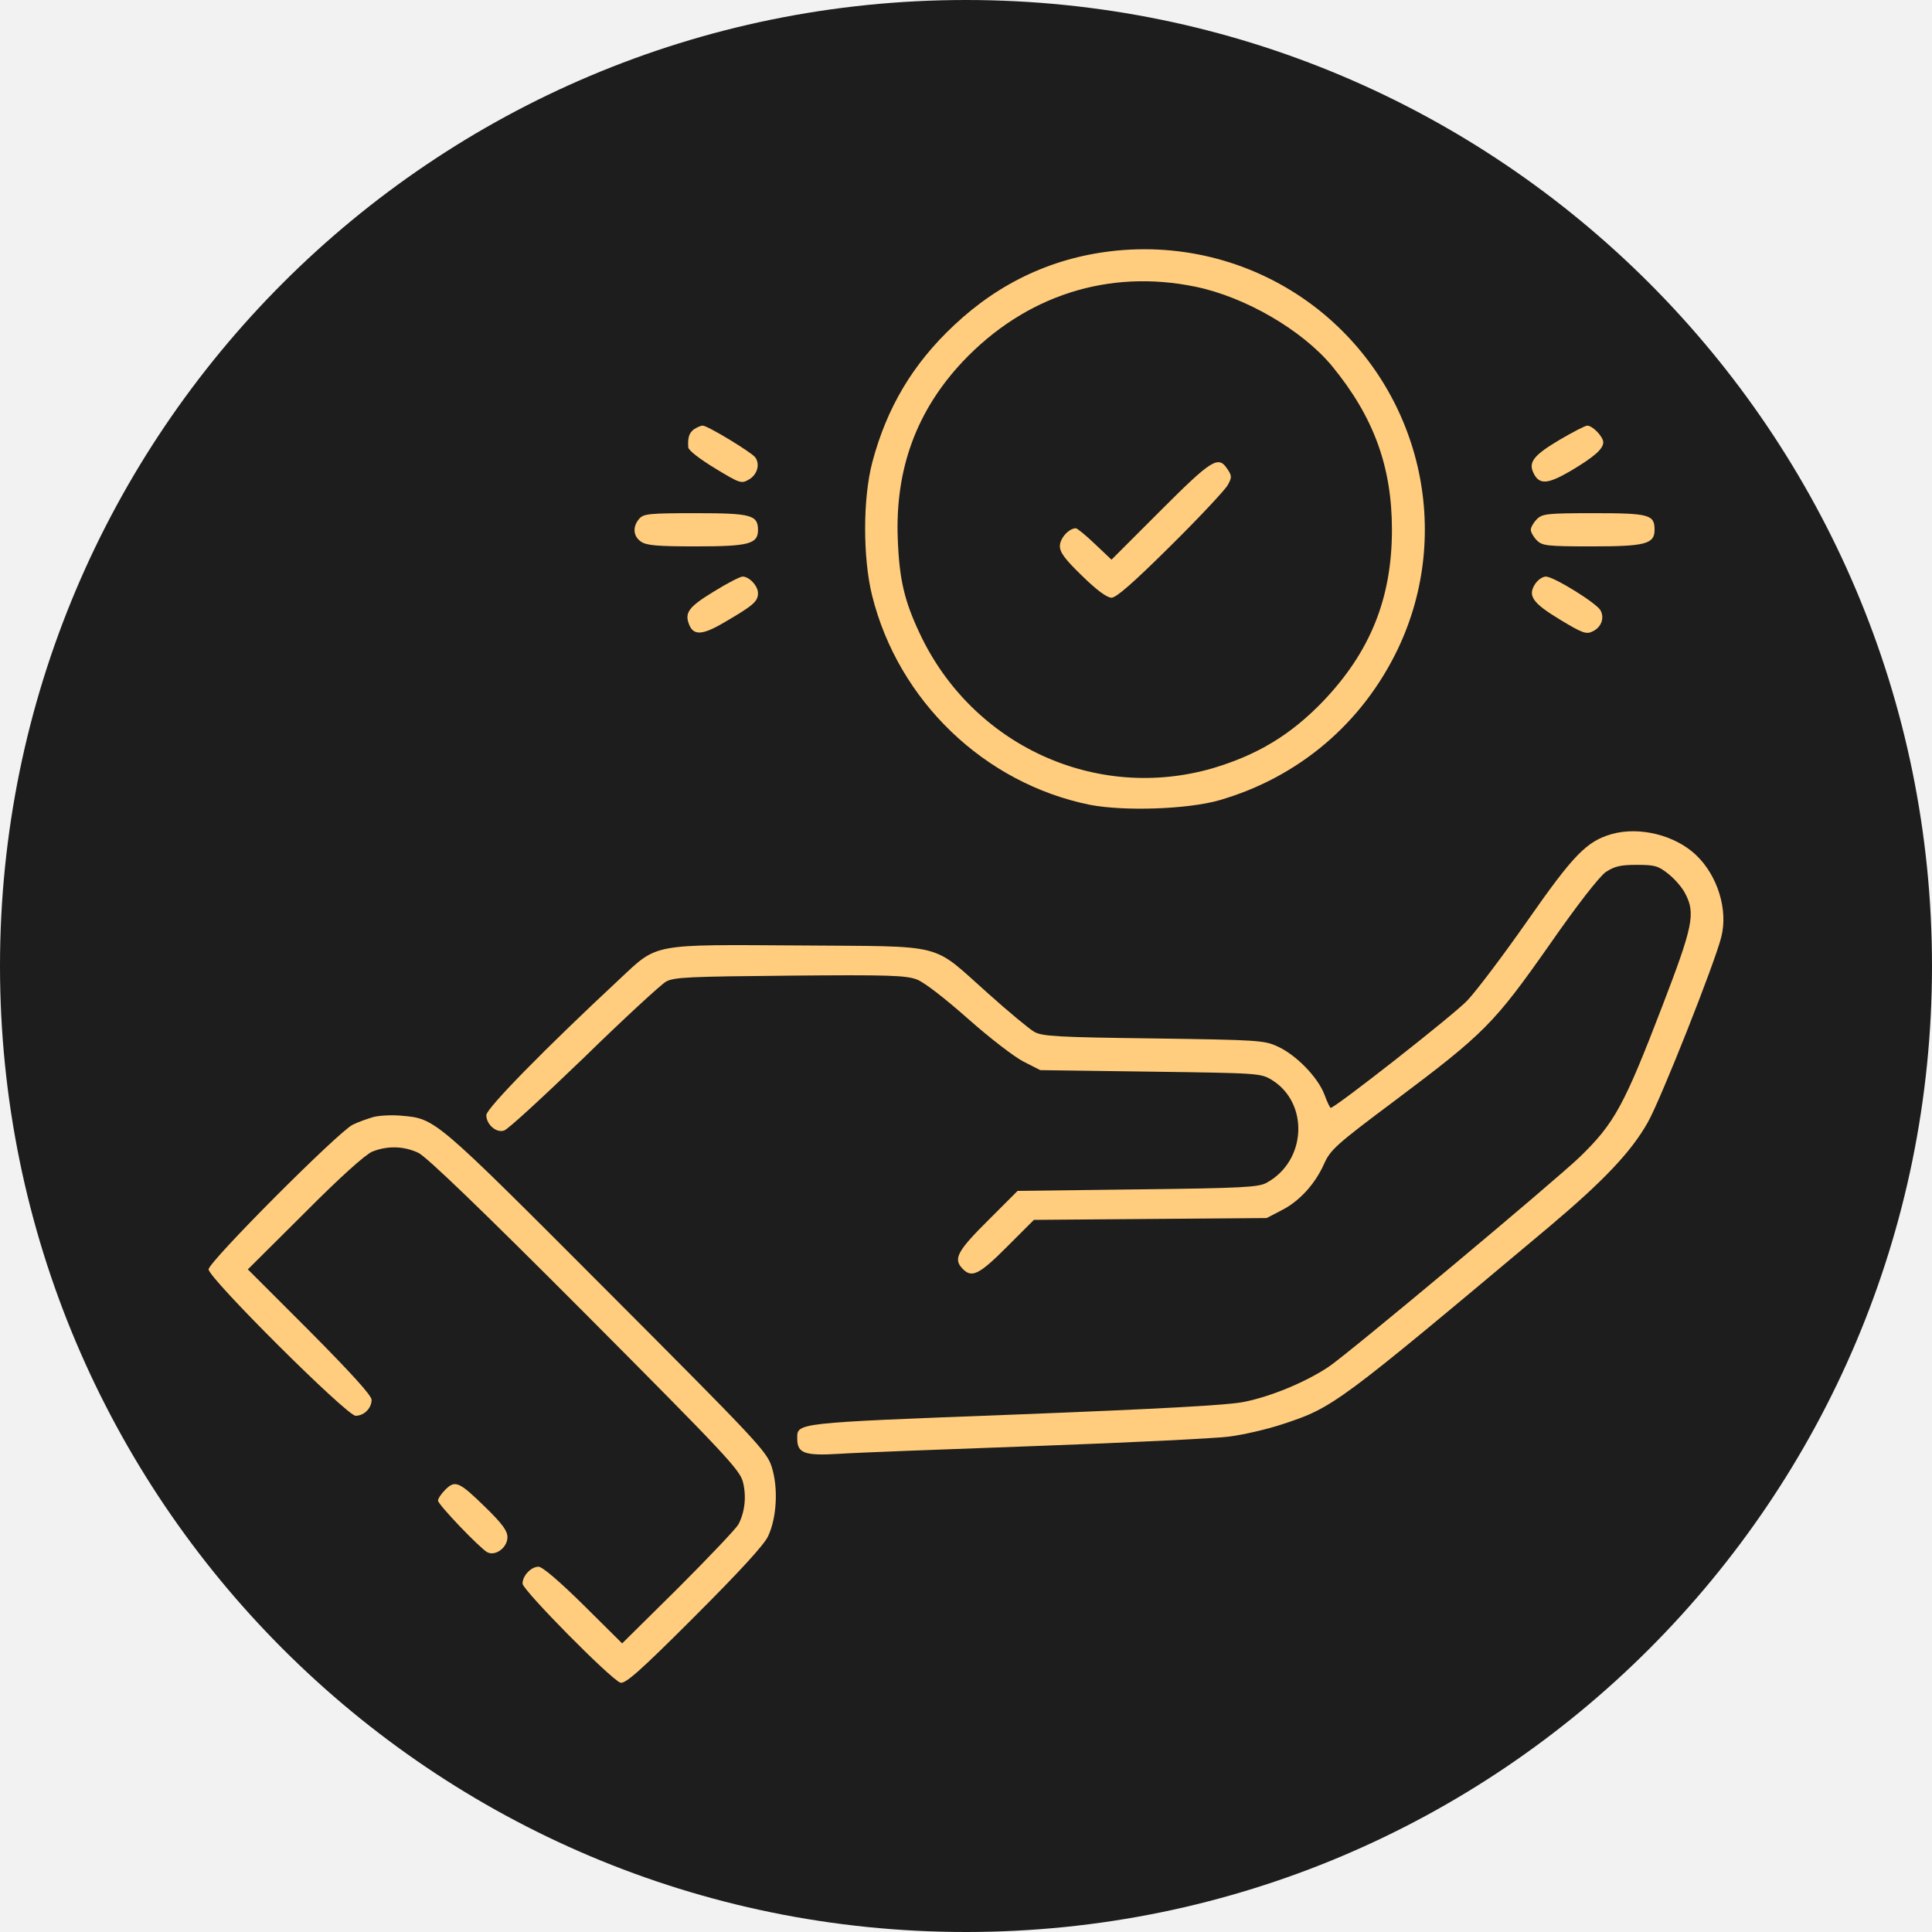 <?xml version="1.0" encoding="UTF-8"?> <svg xmlns="http://www.w3.org/2000/svg" xmlns:xlink="http://www.w3.org/1999/xlink" width="512pt" height="512pt" viewBox="0,0,256,256"><rect x="0" y="0" width="256" height="256" fill="#808080" stroke="none"/> <g transform="translate(25.6,25.6) scale(0.8,0.8)"> <g fill="#f2f2f2" fill-rule="nonzero" stroke="none" stroke-width="1" stroke-linecap="butt" stroke-linejoin="miter" stroke-miterlimit="10" stroke-dasharray="" stroke-dashoffset="0" font-family="none" font-weight="none" font-size="none" text-anchor="none" style="mix-blend-mode: normal"> <path d="M-32,288v-320h320v320z" id="bgRectangle"></path> </g> <g fill-opacity="0.878" fill="#000000" fill-rule="nonzero" stroke="none" stroke-width="1" stroke-linecap="butt" stroke-linejoin="miter" stroke-miterlimit="10" stroke-dasharray="" stroke-dashoffset="0" font-family="none" font-weight="none" font-size="none" text-anchor="none" style="mix-blend-mode: normal"> <path d="M128,288c-88.366,0 -160,-71.634 -160,-160v0c0,-88.366 71.634,-160 160,-160v0c88.366,0 160,71.634 160,160v0c0,88.366 -71.634,160 -160,160z" id="shape"></path> </g> <g fill="#ffcd7d" fill-rule="nonzero" stroke="none" stroke-width="1" stroke-linecap="butt" stroke-linejoin="miter" stroke-miterlimit="10" stroke-dasharray="" stroke-dashoffset="0" font-family="none" font-weight="none" font-size="none" text-anchor="none" style="mix-blend-mode: normal"> <g transform="translate(0.049,-0.002) scale(0.5,0.5)"> <g transform="translate(0,512) scale(0.1,-0.1)"> <path d="M3060,4930c-206,-20 -387,-103 -540,-247c-137,-128 -223,-273 -271,-453c-32,-120 -32,-318 -1,-443c87,-349 372,-622 721,-693c114,-22 324,-15 429,15c263,76 474,255 592,502c184,387 76,852 -262,1122c-189,150 -427,220 -668,197zM3320,4810c164,-34 352,-143 451,-262c138,-168 199,-333 199,-543c0,-227 -72,-405 -229,-569c-107,-111 -217,-177 -365,-221c-387,-112 -796,76 -970,446c-51,108 -68,179 -73,314c-9,231 62,424 215,587c207,219 483,308 772,248z"></path> <path d="M3203,4068l-162,-162l-55,52c-30,29 -59,52 -63,52c-23,0 -53,-33 -53,-59c0,-21 17,-44 74,-99c48,-47 82,-72 97,-72c16,0 73,50 197,173c95,94 180,185 188,200c14,25 14,31 -1,53c-30,46 -51,33 -222,-138z"></path> <path d="M1658,4338c-17,-13 -21,-28 -19,-60c1,-10 37,-38 88,-69c82,-50 88,-52 112,-38c29,16 39,52 21,75c-17,19 -157,104 -173,104c-7,0 -20,-6 -29,-12z"></path> <path d="M4527,4304c-86,-51 -105,-74 -89,-109c19,-42 47,-40 124,5c79,47 108,73 108,95c0,18 -35,55 -53,55c-7,0 -47,-21 -90,-46z"></path> <path d="M1477,4042c-23,-26 -21,-58 5,-76c18,-13 54,-16 183,-16c174,0 205,8 205,54c0,50 -22,56 -207,56c-152,0 -172,-2 -186,-18z"></path> <path d="M4450,4040c-11,-11 -20,-27 -20,-35c0,-8 9,-24 20,-35c18,-18 33,-20 183,-20c177,0 207,8 207,55c0,50 -17,55 -201,55c-156,0 -171,-2 -189,-20z"></path> <path d="M1723,3800c-82,-50 -96,-69 -82,-107c15,-40 45,-38 122,8c91,53 107,67 107,94c0,24 -29,55 -51,55c-8,0 -51,-22 -96,-50z"></path> <path d="M4444,3825c-25,-39 -8,-63 85,-119c71,-43 85,-48 105,-38c29,13 41,44 27,70c-13,24 -155,112 -181,112c-11,0 -27,-11 -36,-25z"></path> <path d="M4698,2997c-83,-24 -126,-68 -279,-287c-79,-113 -168,-231 -199,-264c-44,-47 -438,-356 -453,-356c-2,0 -12,20 -21,45c-22,57 -93,130 -154,158c-45,21 -64,22 -412,27c-319,4 -369,7 -395,22c-16,9 -86,67 -155,129c-189,168 -131,153 -619,157c-497,3 -472,8 -599,-111c-247,-230 -442,-429 -442,-451c0,-31 33,-60 59,-51c12,3 130,112 264,241c133,130 256,243 272,252c26,15 76,17 410,20c329,3 385,1 422,-13c25,-10 92,-62 170,-131c70,-62 153,-126 183,-141l55,-28l365,-5c361,-5 365,-5 403,-28c123,-77 114,-268 -18,-340c-26,-15 -83,-18 -427,-22l-398,-5l-95,-95c-103,-102 -118,-129 -90,-160c32,-36 56,-24 150,70l89,89l385,3l386,3l48,25c60,30 112,87 142,154c21,47 38,63 236,211c296,222 328,255 510,514c93,134 166,227 187,242c29,19 48,24 103,24c60,0 71,-3 106,-31c21,-17 46,-46 55,-65c34,-65 25,-108 -76,-371c-127,-331 -159,-389 -273,-500c-83,-80 -767,-652 -833,-696c-75,-50 -190,-98 -280,-116c-53,-11 -276,-23 -760,-42c-736,-28 -720,-27 -720,-80c0,-48 24,-57 139,-50c58,4 354,15 656,26c303,11 588,25 635,31c47,6 126,24 177,41c170,56 179,63 886,656c179,151 269,246 324,343c42,73 222,527 244,615c23,90 -12,203 -83,271c-69,66 -187,96 -280,70z"></path> <path d="M597,2060c-21,-6 -52,-17 -70,-26c-49,-25 -477,-454 -477,-479c0,-29 458,-485 487,-485c28,0 53,25 53,53c0,14 -67,88 -205,227l-205,205l188,187c118,119 201,193 224,203c50,20 104,19 153,-4c27,-13 207,-186 552,-532c460,-462 513,-518 523,-558c12,-47 7,-99 -15,-141c-8,-14 -97,-108 -199,-210l-186,-184l-128,127c-79,78 -136,127 -149,127c-25,0 -53,-30 -53,-56c0,-21 292,-317 324,-328c16,-5 64,37 243,216c150,150 231,238 246,268c29,61 35,161 12,232c-16,50 -50,86 -548,585c-571,572 -565,567 -678,577c-30,3 -71,1 -92,-4z"></path> <path d="M834,825c-13,-13 -24,-29 -24,-36c0,-13 137,-156 163,-171c27,-14 67,15 67,50c0,21 -17,44 -72,98c-88,86 -101,92 -134,59z"></path> </g> </g> </g> </g> </svg> 